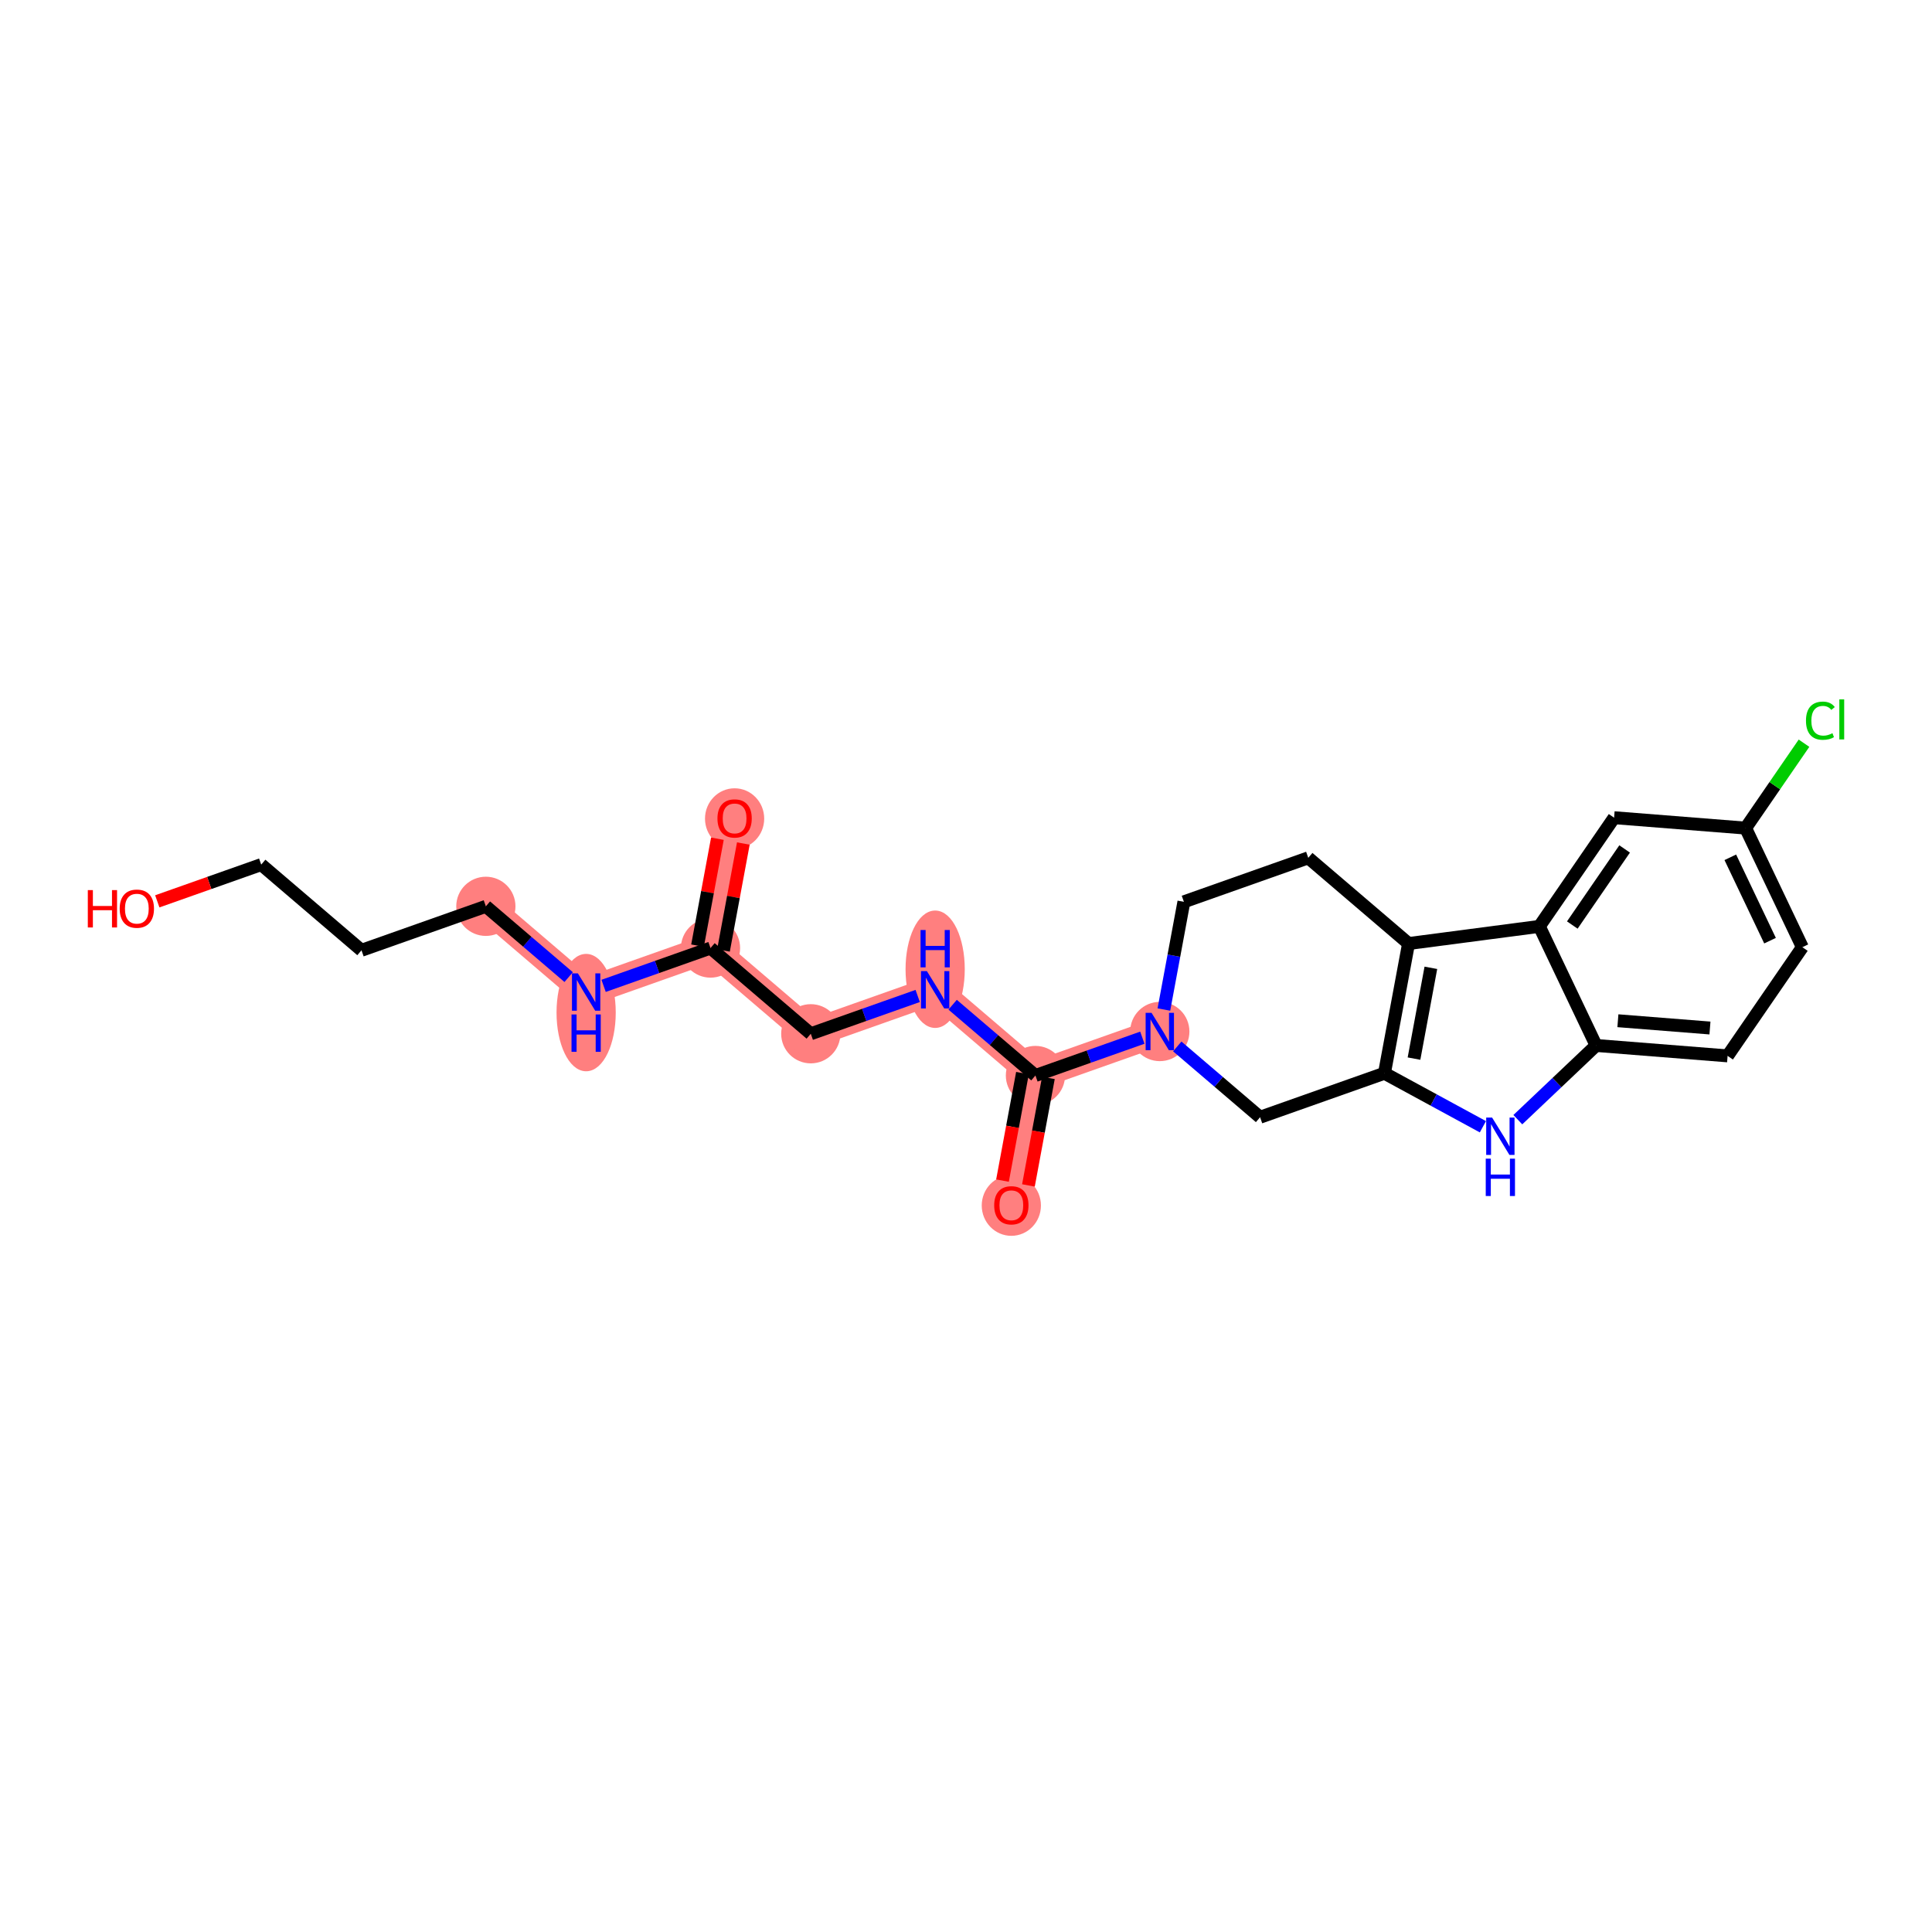 <?xml version='1.0' encoding='iso-8859-1'?>
<svg version='1.1' baseProfile='full'
              xmlns='http://www.w3.org/2000/svg'
                      xmlns:rdkit='http://www.rdkit.org/xml'
                      xmlns:xlink='http://www.w3.org/1999/xlink'
                  xml:space='preserve'
width='300px' height='300px' viewBox='0 0 300 300'>
<!-- END OF HEADER -->
<rect style='opacity:1.0;fill:#FFFFFF;stroke:none' width='300' height='300' x='0' y='0'> </rect>
<rect style='opacity:1.0;fill:#FFFFFF;stroke:none' width='300' height='300' x='0' y='0'> </rect>
<path d='M 114.069,127.073 L 110.327,147.213' style='fill:none;fill-rule:evenodd;stroke:#FF7F7F;stroke-width:4.4px;stroke-linecap:butt;stroke-linejoin:miter;stroke-opacity:1' />
<path d='M 110.327,147.213 L 125.898,160.523' style='fill:none;fill-rule:evenodd;stroke:#FF7F7F;stroke-width:4.4px;stroke-linecap:butt;stroke-linejoin:miter;stroke-opacity:1' />
<path d='M 110.327,147.213 L 91.015,154.043' style='fill:none;fill-rule:evenodd;stroke:#FF7F7F;stroke-width:4.4px;stroke-linecap:butt;stroke-linejoin:miter;stroke-opacity:1' />
<path d='M 125.898,160.523 L 145.211,153.693' style='fill:none;fill-rule:evenodd;stroke:#FF7F7F;stroke-width:4.4px;stroke-linecap:butt;stroke-linejoin:miter;stroke-opacity:1' />
<path d='M 145.211,153.693 L 160.782,167.003' style='fill:none;fill-rule:evenodd;stroke:#FF7F7F;stroke-width:4.4px;stroke-linecap:butt;stroke-linejoin:miter;stroke-opacity:1' />
<path d='M 160.782,167.003 L 157.04,187.143' style='fill:none;fill-rule:evenodd;stroke:#FF7F7F;stroke-width:4.4px;stroke-linecap:butt;stroke-linejoin:miter;stroke-opacity:1' />
<path d='M 160.782,167.003 L 180.094,160.173' style='fill:none;fill-rule:evenodd;stroke:#FF7F7F;stroke-width:4.4px;stroke-linecap:butt;stroke-linejoin:miter;stroke-opacity:1' />
<path d='M 91.015,154.043 L 75.444,140.733' style='fill:none;fill-rule:evenodd;stroke:#FF7F7F;stroke-width:4.4px;stroke-linecap:butt;stroke-linejoin:miter;stroke-opacity:1' />
<ellipse cx='114.069' cy='127.118' rx='4.097' ry='4.212'  style='fill:#FF7F7F;fill-rule:evenodd;stroke:#FF7F7F;stroke-width:1.0px;stroke-linecap:butt;stroke-linejoin:miter;stroke-opacity:1' />
<ellipse cx='110.327' cy='147.213' rx='4.097' ry='4.097'  style='fill:#FF7F7F;fill-rule:evenodd;stroke:#FF7F7F;stroke-width:1.0px;stroke-linecap:butt;stroke-linejoin:miter;stroke-opacity:1' />
<ellipse cx='125.898' cy='160.523' rx='4.097' ry='4.097'  style='fill:#FF7F7F;fill-rule:evenodd;stroke:#FF7F7F;stroke-width:1.0px;stroke-linecap:butt;stroke-linejoin:miter;stroke-opacity:1' />
<ellipse cx='145.211' cy='150.503' rx='4.097' ry='8.614'  style='fill:#FF7F7F;fill-rule:evenodd;stroke:#FF7F7F;stroke-width:1.0px;stroke-linecap:butt;stroke-linejoin:miter;stroke-opacity:1' />
<ellipse cx='160.782' cy='167.003' rx='4.097' ry='4.097'  style='fill:#FF7F7F;fill-rule:evenodd;stroke:#FF7F7F;stroke-width:1.0px;stroke-linecap:butt;stroke-linejoin:miter;stroke-opacity:1' />
<ellipse cx='157.04' cy='187.188' rx='4.097' ry='4.212'  style='fill:#FF7F7F;fill-rule:evenodd;stroke:#FF7F7F;stroke-width:1.0px;stroke-linecap:butt;stroke-linejoin:miter;stroke-opacity:1' />
<ellipse cx='180.094' cy='160.173' rx='4.097' ry='4.102'  style='fill:#FF7F7F;fill-rule:evenodd;stroke:#FF7F7F;stroke-width:1.0px;stroke-linecap:butt;stroke-linejoin:miter;stroke-opacity:1' />
<ellipse cx='91.015' cy='157.234' rx='4.097' ry='8.614'  style='fill:#FF7F7F;fill-rule:evenodd;stroke:#FF7F7F;stroke-width:1.0px;stroke-linecap:butt;stroke-linejoin:miter;stroke-opacity:1' />
<ellipse cx='75.444' cy='140.733' rx='4.097' ry='4.097'  style='fill:#FF7F7F;fill-rule:evenodd;stroke:#FF7F7F;stroke-width:1.0px;stroke-linecap:butt;stroke-linejoin:miter;stroke-opacity:1' />
<path class='bond-0 atom-0 atom-1' d='M 111.398,130.235 L 109.856,138.537' style='fill:none;fill-rule:evenodd;stroke:#FF0000;stroke-width:2.0px;stroke-linecap:butt;stroke-linejoin:miter;stroke-opacity:1' />
<path class='bond-0 atom-0 atom-1' d='M 109.856,138.537 L 108.313,146.839' style='fill:none;fill-rule:evenodd;stroke:#000000;stroke-width:2.0px;stroke-linecap:butt;stroke-linejoin:miter;stroke-opacity:1' />
<path class='bond-0 atom-0 atom-1' d='M 115.426,130.983 L 113.884,139.285' style='fill:none;fill-rule:evenodd;stroke:#FF0000;stroke-width:2.0px;stroke-linecap:butt;stroke-linejoin:miter;stroke-opacity:1' />
<path class='bond-0 atom-0 atom-1' d='M 113.884,139.285 L 112.341,147.587' style='fill:none;fill-rule:evenodd;stroke:#000000;stroke-width:2.0px;stroke-linecap:butt;stroke-linejoin:miter;stroke-opacity:1' />
<path class='bond-1 atom-1 atom-2' d='M 110.327,147.213 L 125.898,160.523' style='fill:none;fill-rule:evenodd;stroke:#000000;stroke-width:2.0px;stroke-linecap:butt;stroke-linejoin:miter;stroke-opacity:1' />
<path class='bond-19 atom-1 atom-20' d='M 110.327,147.213 L 102.027,150.149' style='fill:none;fill-rule:evenodd;stroke:#000000;stroke-width:2.0px;stroke-linecap:butt;stroke-linejoin:miter;stroke-opacity:1' />
<path class='bond-19 atom-1 atom-20' d='M 102.027,150.149 L 93.727,153.084' style='fill:none;fill-rule:evenodd;stroke:#0000FF;stroke-width:2.0px;stroke-linecap:butt;stroke-linejoin:miter;stroke-opacity:1' />
<path class='bond-2 atom-2 atom-3' d='M 125.898,160.523 L 134.198,157.588' style='fill:none;fill-rule:evenodd;stroke:#000000;stroke-width:2.0px;stroke-linecap:butt;stroke-linejoin:miter;stroke-opacity:1' />
<path class='bond-2 atom-2 atom-3' d='M 134.198,157.588 L 142.499,154.652' style='fill:none;fill-rule:evenodd;stroke:#0000FF;stroke-width:2.0px;stroke-linecap:butt;stroke-linejoin:miter;stroke-opacity:1' />
<path class='bond-3 atom-3 atom-4' d='M 147.923,156.012 L 154.352,161.507' style='fill:none;fill-rule:evenodd;stroke:#0000FF;stroke-width:2.0px;stroke-linecap:butt;stroke-linejoin:miter;stroke-opacity:1' />
<path class='bond-3 atom-3 atom-4' d='M 154.352,161.507 L 160.782,167.003' style='fill:none;fill-rule:evenodd;stroke:#000000;stroke-width:2.0px;stroke-linecap:butt;stroke-linejoin:miter;stroke-opacity:1' />
<path class='bond-4 atom-4 atom-5' d='M 158.768,166.629 L 157.217,174.976' style='fill:none;fill-rule:evenodd;stroke:#000000;stroke-width:2.0px;stroke-linecap:butt;stroke-linejoin:miter;stroke-opacity:1' />
<path class='bond-4 atom-4 atom-5' d='M 157.217,174.976 L 155.667,183.323' style='fill:none;fill-rule:evenodd;stroke:#FF0000;stroke-width:2.0px;stroke-linecap:butt;stroke-linejoin:miter;stroke-opacity:1' />
<path class='bond-4 atom-4 atom-5' d='M 162.796,167.377 L 161.245,175.724' style='fill:none;fill-rule:evenodd;stroke:#000000;stroke-width:2.0px;stroke-linecap:butt;stroke-linejoin:miter;stroke-opacity:1' />
<path class='bond-4 atom-4 atom-5' d='M 161.245,175.724 L 159.695,184.072' style='fill:none;fill-rule:evenodd;stroke:#FF0000;stroke-width:2.0px;stroke-linecap:butt;stroke-linejoin:miter;stroke-opacity:1' />
<path class='bond-5 atom-4 atom-6' d='M 160.782,167.003 L 169.082,164.068' style='fill:none;fill-rule:evenodd;stroke:#000000;stroke-width:2.0px;stroke-linecap:butt;stroke-linejoin:miter;stroke-opacity:1' />
<path class='bond-5 atom-4 atom-6' d='M 169.082,164.068 L 177.382,161.132' style='fill:none;fill-rule:evenodd;stroke:#0000FF;stroke-width:2.0px;stroke-linecap:butt;stroke-linejoin:miter;stroke-opacity:1' />
<path class='bond-6 atom-6 atom-7' d='M 180.728,156.76 L 182.282,148.397' style='fill:none;fill-rule:evenodd;stroke:#0000FF;stroke-width:2.0px;stroke-linecap:butt;stroke-linejoin:miter;stroke-opacity:1' />
<path class='bond-6 atom-6 atom-7' d='M 182.282,148.397 L 183.835,140.033' style='fill:none;fill-rule:evenodd;stroke:#000000;stroke-width:2.0px;stroke-linecap:butt;stroke-linejoin:miter;stroke-opacity:1' />
<path class='bond-24 atom-19 atom-6' d='M 195.665,173.483 L 189.236,167.987' style='fill:none;fill-rule:evenodd;stroke:#000000;stroke-width:2.0px;stroke-linecap:butt;stroke-linejoin:miter;stroke-opacity:1' />
<path class='bond-24 atom-19 atom-6' d='M 189.236,167.987 L 182.806,162.491' style='fill:none;fill-rule:evenodd;stroke:#0000FF;stroke-width:2.0px;stroke-linecap:butt;stroke-linejoin:miter;stroke-opacity:1' />
<path class='bond-7 atom-7 atom-8' d='M 183.835,140.033 L 203.147,133.203' style='fill:none;fill-rule:evenodd;stroke:#000000;stroke-width:2.0px;stroke-linecap:butt;stroke-linejoin:miter;stroke-opacity:1' />
<path class='bond-8 atom-8 atom-9' d='M 203.147,133.203 L 218.719,146.513' style='fill:none;fill-rule:evenodd;stroke:#000000;stroke-width:2.0px;stroke-linecap:butt;stroke-linejoin:miter;stroke-opacity:1' />
<path class='bond-9 atom-9 atom-10' d='M 218.719,146.513 L 214.977,166.653' style='fill:none;fill-rule:evenodd;stroke:#000000;stroke-width:2.0px;stroke-linecap:butt;stroke-linejoin:miter;stroke-opacity:1' />
<path class='bond-9 atom-9 atom-10' d='M 222.185,150.282 L 219.566,164.38' style='fill:none;fill-rule:evenodd;stroke:#000000;stroke-width:2.0px;stroke-linecap:butt;stroke-linejoin:miter;stroke-opacity:1' />
<path class='bond-25 atom-18 atom-9' d='M 239.029,143.848 L 218.719,146.513' style='fill:none;fill-rule:evenodd;stroke:#000000;stroke-width:2.0px;stroke-linecap:butt;stroke-linejoin:miter;stroke-opacity:1' />
<path class='bond-10 atom-10 atom-11' d='M 214.977,166.653 L 222.62,170.807' style='fill:none;fill-rule:evenodd;stroke:#000000;stroke-width:2.0px;stroke-linecap:butt;stroke-linejoin:miter;stroke-opacity:1' />
<path class='bond-10 atom-10 atom-11' d='M 222.62,170.807 L 230.263,174.961' style='fill:none;fill-rule:evenodd;stroke:#0000FF;stroke-width:2.0px;stroke-linecap:butt;stroke-linejoin:miter;stroke-opacity:1' />
<path class='bond-18 atom-10 atom-19' d='M 214.977,166.653 L 195.665,173.483' style='fill:none;fill-rule:evenodd;stroke:#000000;stroke-width:2.0px;stroke-linecap:butt;stroke-linejoin:miter;stroke-opacity:1' />
<path class='bond-11 atom-11 atom-12' d='M 235.688,173.863 L 241.764,168.102' style='fill:none;fill-rule:evenodd;stroke:#0000FF;stroke-width:2.0px;stroke-linecap:butt;stroke-linejoin:miter;stroke-opacity:1' />
<path class='bond-11 atom-11 atom-12' d='M 241.764,168.102 L 247.84,162.34' style='fill:none;fill-rule:evenodd;stroke:#000000;stroke-width:2.0px;stroke-linecap:butt;stroke-linejoin:miter;stroke-opacity:1' />
<path class='bond-12 atom-12 atom-13' d='M 247.84,162.34 L 268.261,163.956' style='fill:none;fill-rule:evenodd;stroke:#000000;stroke-width:2.0px;stroke-linecap:butt;stroke-linejoin:miter;stroke-opacity:1' />
<path class='bond-12 atom-12 atom-13' d='M 251.226,158.499 L 265.521,159.629' style='fill:none;fill-rule:evenodd;stroke:#000000;stroke-width:2.0px;stroke-linecap:butt;stroke-linejoin:miter;stroke-opacity:1' />
<path class='bond-26 atom-18 atom-12' d='M 239.029,143.848 L 247.84,162.34' style='fill:none;fill-rule:evenodd;stroke:#000000;stroke-width:2.0px;stroke-linecap:butt;stroke-linejoin:miter;stroke-opacity:1' />
<path class='bond-13 atom-13 atom-14' d='M 268.261,163.956 L 279.87,147.079' style='fill:none;fill-rule:evenodd;stroke:#000000;stroke-width:2.0px;stroke-linecap:butt;stroke-linejoin:miter;stroke-opacity:1' />
<path class='bond-14 atom-14 atom-15' d='M 279.87,147.079 L 271.059,128.586' style='fill:none;fill-rule:evenodd;stroke:#000000;stroke-width:2.0px;stroke-linecap:butt;stroke-linejoin:miter;stroke-opacity:1' />
<path class='bond-14 atom-14 atom-15' d='M 274.85,146.067 L 268.682,133.122' style='fill:none;fill-rule:evenodd;stroke:#000000;stroke-width:2.0px;stroke-linecap:butt;stroke-linejoin:miter;stroke-opacity:1' />
<path class='bond-15 atom-15 atom-16' d='M 271.059,128.586 L 275.593,121.995' style='fill:none;fill-rule:evenodd;stroke:#000000;stroke-width:2.0px;stroke-linecap:butt;stroke-linejoin:miter;stroke-opacity:1' />
<path class='bond-15 atom-15 atom-16' d='M 275.593,121.995 L 280.126,115.405' style='fill:none;fill-rule:evenodd;stroke:#00CC00;stroke-width:2.0px;stroke-linecap:butt;stroke-linejoin:miter;stroke-opacity:1' />
<path class='bond-16 atom-15 atom-17' d='M 271.059,128.586 L 250.638,126.971' style='fill:none;fill-rule:evenodd;stroke:#000000;stroke-width:2.0px;stroke-linecap:butt;stroke-linejoin:miter;stroke-opacity:1' />
<path class='bond-17 atom-17 atom-18' d='M 250.638,126.971 L 239.029,143.848' style='fill:none;fill-rule:evenodd;stroke:#000000;stroke-width:2.0px;stroke-linecap:butt;stroke-linejoin:miter;stroke-opacity:1' />
<path class='bond-17 atom-17 atom-18' d='M 252.272,131.824 L 244.146,143.638' style='fill:none;fill-rule:evenodd;stroke:#000000;stroke-width:2.0px;stroke-linecap:butt;stroke-linejoin:miter;stroke-opacity:1' />
<path class='bond-20 atom-20 atom-21' d='M 88.303,151.725 L 81.873,146.229' style='fill:none;fill-rule:evenodd;stroke:#0000FF;stroke-width:2.0px;stroke-linecap:butt;stroke-linejoin:miter;stroke-opacity:1' />
<path class='bond-20 atom-20 atom-21' d='M 81.873,146.229 L 75.444,140.733' style='fill:none;fill-rule:evenodd;stroke:#000000;stroke-width:2.0px;stroke-linecap:butt;stroke-linejoin:miter;stroke-opacity:1' />
<path class='bond-21 atom-21 atom-22' d='M 75.444,140.733 L 56.132,147.563' style='fill:none;fill-rule:evenodd;stroke:#000000;stroke-width:2.0px;stroke-linecap:butt;stroke-linejoin:miter;stroke-opacity:1' />
<path class='bond-22 atom-22 atom-23' d='M 56.132,147.563 L 40.561,134.253' style='fill:none;fill-rule:evenodd;stroke:#000000;stroke-width:2.0px;stroke-linecap:butt;stroke-linejoin:miter;stroke-opacity:1' />
<path class='bond-23 atom-23 atom-24' d='M 40.561,134.253 L 32.492,137.107' style='fill:none;fill-rule:evenodd;stroke:#000000;stroke-width:2.0px;stroke-linecap:butt;stroke-linejoin:miter;stroke-opacity:1' />
<path class='bond-23 atom-23 atom-24' d='M 32.492,137.107 L 24.424,139.96' style='fill:none;fill-rule:evenodd;stroke:#FF0000;stroke-width:2.0px;stroke-linecap:butt;stroke-linejoin:miter;stroke-opacity:1' />
<path  class='atom-0' d='M 111.406 127.09
Q 111.406 125.697, 112.094 124.918
Q 112.782 124.14, 114.069 124.14
Q 115.355 124.14, 116.043 124.918
Q 116.732 125.697, 116.732 127.09
Q 116.732 128.499, 116.035 129.302
Q 115.339 130.097, 114.069 130.097
Q 112.79 130.097, 112.094 129.302
Q 111.406 128.507, 111.406 127.09
M 114.069 129.441
Q 114.953 129.441, 115.429 128.851
Q 115.912 128.253, 115.912 127.09
Q 115.912 125.951, 115.429 125.377
Q 114.953 124.795, 114.069 124.795
Q 113.184 124.795, 112.7 125.369
Q 112.225 125.943, 112.225 127.09
Q 112.225 128.261, 112.7 128.851
Q 113.184 129.441, 114.069 129.441
' fill='#FF0000'/>
<path  class='atom-3' d='M 143.928 150.793
L 145.829 153.865
Q 146.018 154.168, 146.321 154.717
Q 146.624 155.266, 146.64 155.299
L 146.64 150.793
L 147.411 150.793
L 147.411 156.594
L 146.616 156.594
L 144.576 153.234
Q 144.338 152.841, 144.084 152.39
Q 143.838 151.94, 143.764 151.8
L 143.764 156.594
L 143.011 156.594
L 143.011 150.793
L 143.928 150.793
' fill='#0000FF'/>
<path  class='atom-3' d='M 142.941 144.411
L 143.728 144.411
L 143.728 146.878
L 146.694 146.878
L 146.694 144.411
L 147.48 144.411
L 147.48 150.212
L 146.694 150.212
L 146.694 147.533
L 143.728 147.533
L 143.728 150.212
L 142.941 150.212
L 142.941 144.411
' fill='#0000FF'/>
<path  class='atom-5' d='M 154.378 187.159
Q 154.378 185.766, 155.066 184.988
Q 155.754 184.21, 157.04 184.21
Q 158.327 184.21, 159.015 184.988
Q 159.703 185.766, 159.703 187.159
Q 159.703 188.569, 159.007 189.372
Q 158.311 190.167, 157.04 190.167
Q 155.762 190.167, 155.066 189.372
Q 154.378 188.577, 154.378 187.159
M 157.04 189.511
Q 157.925 189.511, 158.401 188.921
Q 158.884 188.323, 158.884 187.159
Q 158.884 186.021, 158.401 185.447
Q 157.925 184.865, 157.04 184.865
Q 156.156 184.865, 155.672 185.439
Q 155.197 186.012, 155.197 187.159
Q 155.197 188.331, 155.672 188.921
Q 156.156 189.511, 157.04 189.511
' fill='#FF0000'/>
<path  class='atom-6' d='M 178.812 157.273
L 180.713 160.345
Q 180.901 160.648, 181.204 161.197
Q 181.507 161.746, 181.524 161.779
L 181.524 157.273
L 182.294 157.273
L 182.294 163.074
L 181.499 163.074
L 179.459 159.714
Q 179.221 159.321, 178.967 158.87
Q 178.722 158.42, 178.648 158.28
L 178.648 163.074
L 177.894 163.074
L 177.894 157.273
L 178.812 157.273
' fill='#0000FF'/>
<path  class='atom-11' d='M 231.693 173.534
L 233.594 176.607
Q 233.782 176.91, 234.086 177.459
Q 234.389 178.008, 234.405 178.041
L 234.405 173.534
L 235.175 173.534
L 235.175 179.335
L 234.381 179.335
L 232.34 175.976
Q 232.103 175.583, 231.849 175.132
Q 231.603 174.681, 231.529 174.542
L 231.529 179.335
L 230.775 179.335
L 230.775 173.534
L 231.693 173.534
' fill='#0000FF'/>
<path  class='atom-11' d='M 230.706 179.916
L 231.492 179.916
L 231.492 182.382
L 234.458 182.382
L 234.458 179.916
L 235.245 179.916
L 235.245 185.717
L 234.458 185.717
L 234.458 183.037
L 231.492 183.037
L 231.492 185.717
L 230.706 185.717
L 230.706 179.916
' fill='#0000FF'/>
<path  class='atom-16' d='M 280.431 111.91
Q 280.431 110.468, 281.103 109.714
Q 281.783 108.952, 283.07 108.952
Q 284.266 108.952, 284.905 109.796
L 284.364 110.238
Q 283.897 109.624, 283.07 109.624
Q 282.193 109.624, 281.726 110.214
Q 281.267 110.796, 281.267 111.91
Q 281.267 113.057, 281.742 113.647
Q 282.226 114.237, 283.16 114.237
Q 283.799 114.237, 284.545 113.852
L 284.774 114.466
Q 284.471 114.663, 284.012 114.778
Q 283.553 114.893, 283.045 114.893
Q 281.783 114.893, 281.103 114.122
Q 280.431 113.352, 280.431 111.91
' fill='#00CC00'/>
<path  class='atom-16' d='M 285.61 108.6
L 286.364 108.6
L 286.364 114.819
L 285.61 114.819
L 285.61 108.6
' fill='#00CC00'/>
<path  class='atom-20' d='M 89.733 151.143
L 91.634 154.215
Q 91.822 154.518, 92.125 155.067
Q 92.428 155.616, 92.445 155.649
L 92.445 151.143
L 93.215 151.143
L 93.215 156.944
L 92.42 156.944
L 90.38 153.584
Q 90.142 153.191, 89.888 152.74
Q 89.643 152.29, 89.569 152.15
L 89.569 156.944
L 88.815 156.944
L 88.815 151.143
L 89.733 151.143
' fill='#0000FF'/>
<path  class='atom-20' d='M 88.745 157.524
L 89.532 157.524
L 89.532 159.99
L 92.498 159.99
L 92.498 157.524
L 93.285 157.524
L 93.285 163.325
L 92.498 163.325
L 92.498 160.646
L 89.532 160.646
L 89.532 163.325
L 88.745 163.325
L 88.745 157.524
' fill='#0000FF'/>
<path  class='atom-24' d='M 13.636 138.215
L 14.423 138.215
L 14.423 140.682
L 17.389 140.682
L 17.389 138.215
L 18.176 138.215
L 18.176 144.017
L 17.389 144.017
L 17.389 141.337
L 14.423 141.337
L 14.423 144.017
L 13.636 144.017
L 13.636 138.215
' fill='#FF0000'/>
<path  class='atom-24' d='M 18.585 141.1
Q 18.585 139.707, 19.274 138.928
Q 19.962 138.15, 21.248 138.15
Q 22.535 138.15, 23.223 138.928
Q 23.911 139.707, 23.911 141.1
Q 23.911 142.509, 23.215 143.312
Q 22.518 144.107, 21.248 144.107
Q 19.97 144.107, 19.274 143.312
Q 18.585 142.517, 18.585 141.1
M 21.248 143.451
Q 22.133 143.451, 22.608 142.861
Q 23.092 142.263, 23.092 141.1
Q 23.092 139.961, 22.608 139.387
Q 22.133 138.805, 21.248 138.805
Q 20.363 138.805, 19.88 139.379
Q 19.405 139.953, 19.405 141.1
Q 19.405 142.271, 19.88 142.861
Q 20.363 143.451, 21.248 143.451
' fill='#FF0000'/>
</svg>
